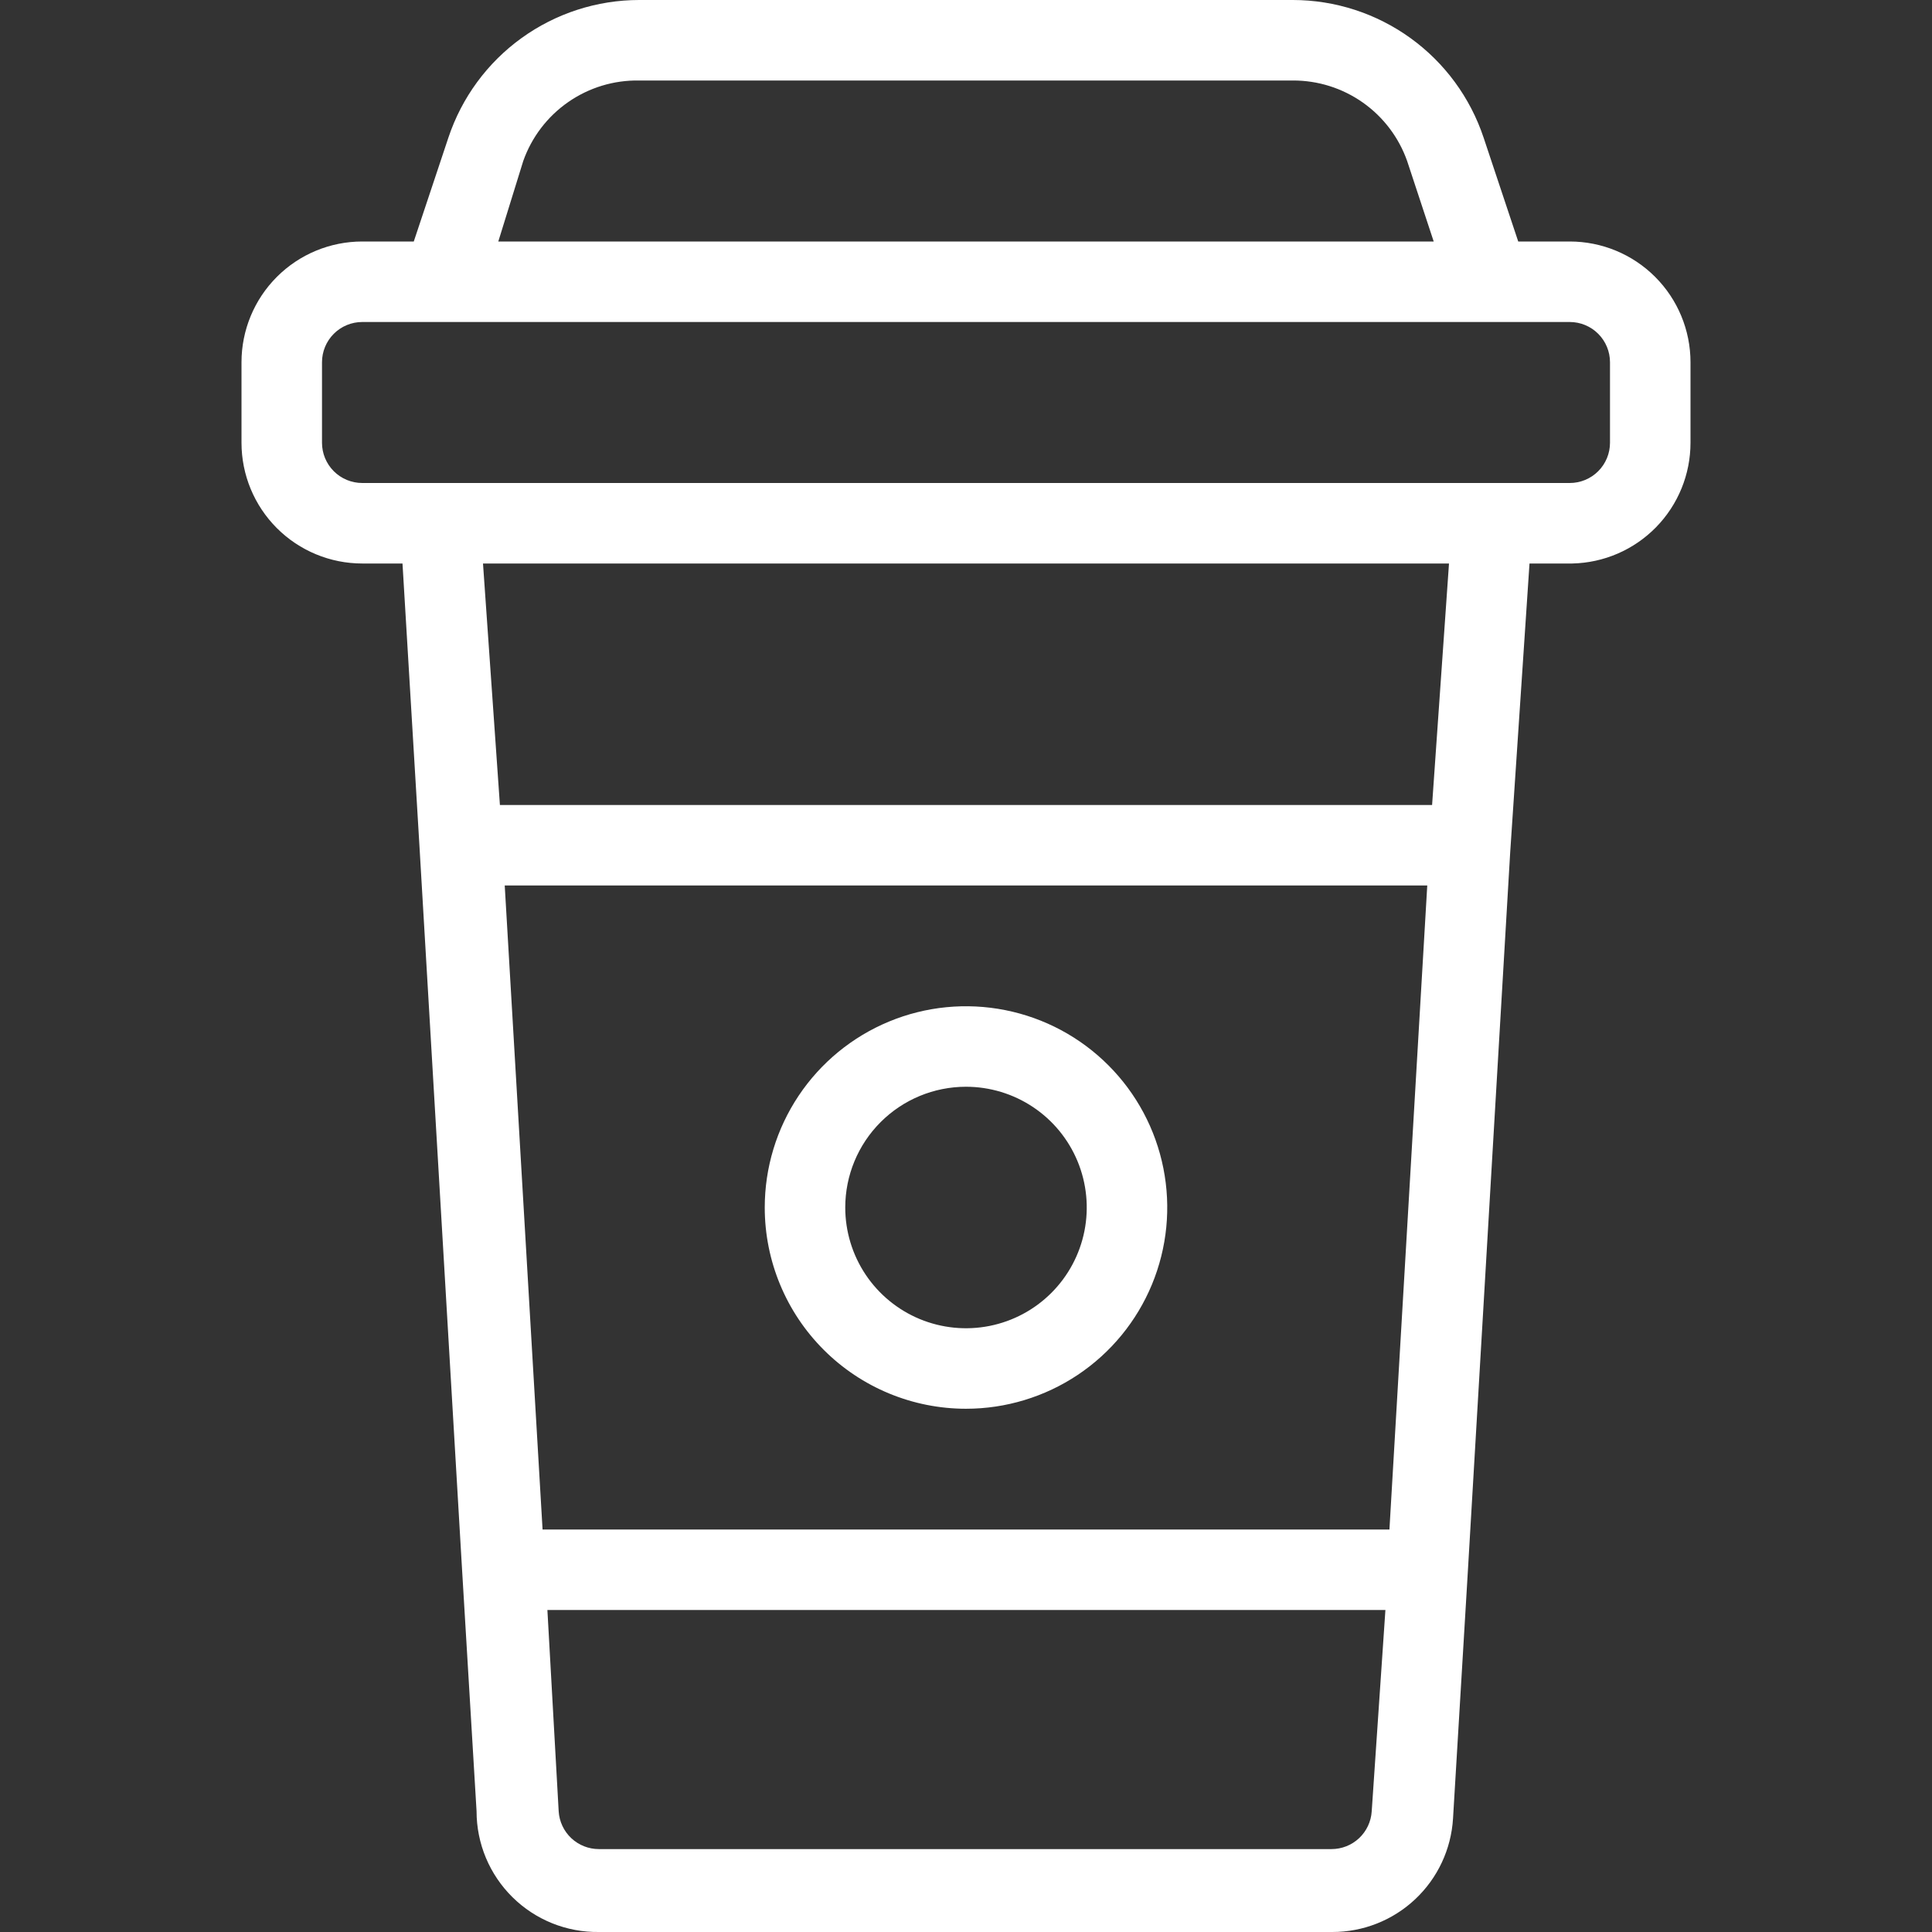 <?xml version="1.0" encoding="UTF-8"?>
<svg xmlns="http://www.w3.org/2000/svg" width="130" height="130" viewBox="0 0 130 130" fill="none">
  <rect x="0" y="0" width="130" height="130" fill="#333333" stroke="none"/>
  <g clip-path="url(#clip0_864_149)">
    <path d="M105.625 16.25H102.158L99.829 9.262C98.931 6.567 97.209 4.222 94.905 2.56C92.601 0.898 89.833 0.002 86.992 0L43.008 0C40.167 0.002 37.399 0.898 35.095 2.56C32.791 4.222 31.069 6.567 30.171 9.262L27.842 16.25H24.375C22.22 16.25 20.154 17.106 18.63 18.63C17.106 20.154 16.25 22.22 16.25 24.375V29.792C16.25 31.947 17.106 34.013 18.63 35.537C20.154 37.061 22.22 37.917 24.375 37.917H27.083L28.221 56.875L31.092 105.625L32.067 121.875C32.067 122.951 32.28 124.017 32.695 125.01C33.11 126.002 33.719 126.903 34.485 127.659C35.251 128.415 36.159 129.011 37.157 129.413C38.156 129.815 39.224 130.014 40.3 130H89.646C91.719 130.004 93.715 129.215 95.225 127.795C96.736 126.375 97.646 124.432 97.771 122.362L98.746 106.112L101.617 57.362L102.917 37.917H105.788C107.914 37.874 109.939 36.999 111.428 35.48C112.917 33.961 113.75 31.919 113.75 29.792V24.375C113.75 22.22 112.894 20.154 111.37 18.63C109.847 17.106 107.78 16.25 105.625 16.25ZM35.208 10.833C35.776 9.227 36.835 7.839 38.235 6.867C39.634 5.895 41.304 5.387 43.008 5.417H86.992C88.677 5.41 90.323 5.928 91.701 6.899C93.079 7.869 94.121 9.244 94.683 10.833L96.471 16.25H33.529L35.208 10.833ZM92.3 121.875C92.258 122.565 91.955 123.213 91.451 123.686C90.948 124.159 90.283 124.422 89.592 124.421H40.3C39.609 124.422 38.944 124.159 38.44 123.686C37.937 123.213 37.633 122.565 37.592 121.875L36.833 108.333H93.221L92.3 121.875ZM93.492 102.917H36.508L33.962 59.583H96.037L93.492 102.917ZM96.362 54.167H33.638L32.5 37.917H97.5L96.362 54.167ZM108.333 29.792C108.333 30.51 108.048 31.199 107.54 31.707C107.032 32.215 106.343 32.5 105.625 32.5H24.375C23.657 32.5 22.968 32.215 22.46 31.707C21.952 31.199 21.667 30.51 21.667 29.792V24.375C21.667 23.657 21.952 22.968 22.46 22.46C22.968 21.952 23.657 21.667 24.375 21.667H105.625C106.343 21.667 107.032 21.952 107.54 22.46C108.048 22.968 108.333 23.657 108.333 24.375V29.792ZM65 94.792C67.678 94.792 70.296 93.997 72.523 92.51C74.75 91.022 76.486 88.907 77.511 86.432C78.536 83.958 78.804 81.235 78.281 78.608C77.759 75.981 76.469 73.568 74.575 71.675C72.682 69.781 70.269 68.491 67.642 67.969C65.015 67.446 62.292 67.714 59.818 68.739C57.343 69.764 55.228 71.5 53.74 73.727C52.252 75.954 51.458 78.572 51.458 81.25C51.458 84.841 52.885 88.286 55.425 90.825C57.964 93.365 61.408 94.792 65 94.792ZM65 73.125C66.607 73.125 68.178 73.602 69.514 74.494C70.85 75.387 71.892 76.656 72.507 78.141C73.121 79.625 73.282 81.259 72.969 82.835C72.655 84.411 71.882 85.859 70.745 86.995C69.609 88.132 68.161 88.905 66.585 89.219C65.009 89.532 63.375 89.371 61.891 88.757C60.406 88.141 59.137 87.1 58.244 85.764C57.352 84.428 56.875 82.857 56.875 81.25C56.875 79.095 57.731 77.028 59.255 75.505C60.779 73.981 62.845 73.125 65 73.125Z" fill="white"></path>
  </g>
  <defs>
    <clipPath id="clip0_864_149">
      <rect width="130" height="130" fill="white"></rect>
    </clipPath>
  </defs>
</svg>
